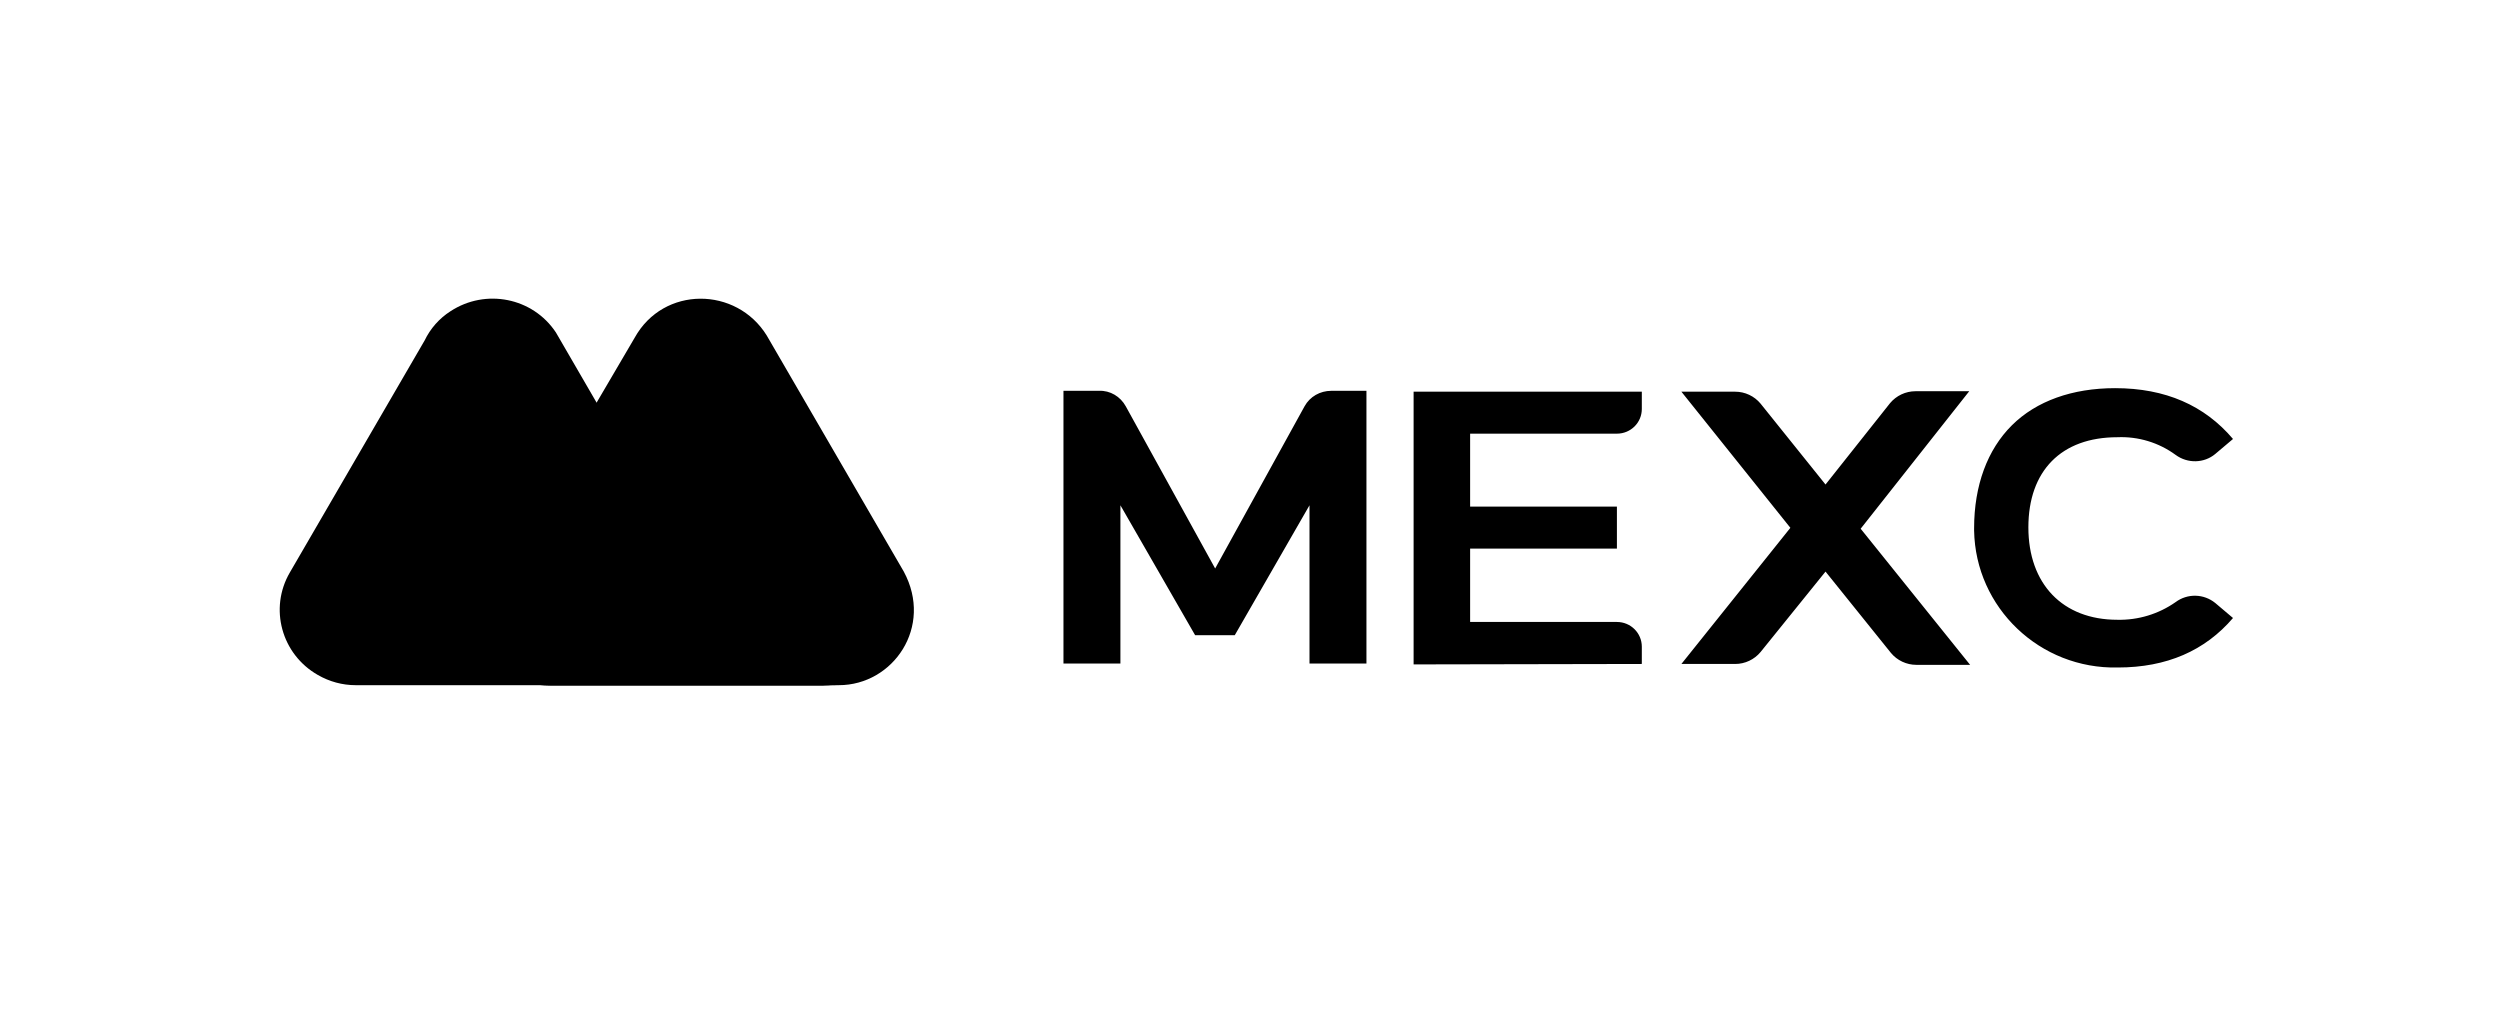 <svg width="140" height="57" viewBox="0 0 140 57" fill="none" xmlns="http://www.w3.org/2000/svg">
<path d="M50.612 32.009L42.939 18.791C41.245 16.044 37.16 15.994 35.54 18.915L27.468 32.677C25.974 35.203 27.817 38.37 30.831 38.37H46.975C50.014 38.37 52.281 35.103 50.612 32.009Z" fill="black"/>
<path d="M39.525 33.048L39.052 32.231C38.581 31.429 38.107 30.629 37.632 29.83L31.13 18.617C29.834 16.662 27.194 16.142 25.226 17.43C24.602 17.83 24.102 18.395 23.781 19.063L16.232 32.058C15.061 34.063 15.759 36.637 17.802 37.8C18.45 38.172 19.172 38.37 19.919 38.37H46.899C42.739 38.394 41.418 36.241 39.525 33.048Z" fill="black"/>
<path d="M39.525 33.048L39.051 32.231C38.603 31.464 37.632 29.831 37.632 29.831L33.446 22.504L27.418 32.701C25.923 35.227 27.766 38.395 30.781 38.395H46.899C42.713 38.37 41.418 36.242 39.525 33.048ZM79.162 37.207V21.935H91.942V22.9C91.942 23.668 91.32 24.285 90.547 24.285H82.327V28.37H90.547V30.721H82.327V34.83H90.547C91.32 34.83 91.942 35.449 91.942 36.216V37.182L79.162 37.207ZM110.277 21.909H107.262C106.991 21.91 106.723 21.97 106.477 22.086C106.232 22.202 106.015 22.37 105.842 22.578L102.229 27.133L98.592 22.603C98.419 22.394 98.202 22.226 97.957 22.111C97.711 21.995 97.443 21.935 97.172 21.935H94.158L100.261 29.558L94.158 37.182H97.172C97.721 37.182 98.243 36.934 98.592 36.513L102.229 32.009L105.892 36.563C106.065 36.772 106.282 36.94 106.527 37.055C106.773 37.17 107.041 37.231 107.312 37.231H110.326L104.197 29.608L110.277 21.909ZM69.146 35.573L73.332 28.296V37.157H76.521V21.886H74.552C73.929 21.886 73.356 22.207 73.056 22.751L68.049 31.835L63.042 22.751C62.743 22.207 62.17 21.86 61.547 21.885H59.554V37.157H62.743V28.296L66.928 35.573H69.146ZM118.596 37.38C114.237 37.479 110.624 34.038 110.55 29.706V29.583C110.55 27.182 111.297 25.177 112.667 23.816C114.037 22.454 116.055 21.737 118.447 21.737C121.262 21.737 123.454 22.702 125.048 24.583L124.052 25.424C123.429 25.945 122.507 25.969 121.835 25.474C120.891 24.783 119.74 24.434 118.571 24.485C115.432 24.485 113.589 26.365 113.589 29.533C113.589 32.701 115.507 34.707 118.571 34.707C119.737 34.734 120.88 34.387 121.835 33.717C122.157 33.477 122.55 33.352 122.952 33.361C123.353 33.37 123.74 33.513 124.052 33.766L125.048 34.608C123.479 36.44 121.336 37.38 118.596 37.38Z" fill="black"/>
</svg>
